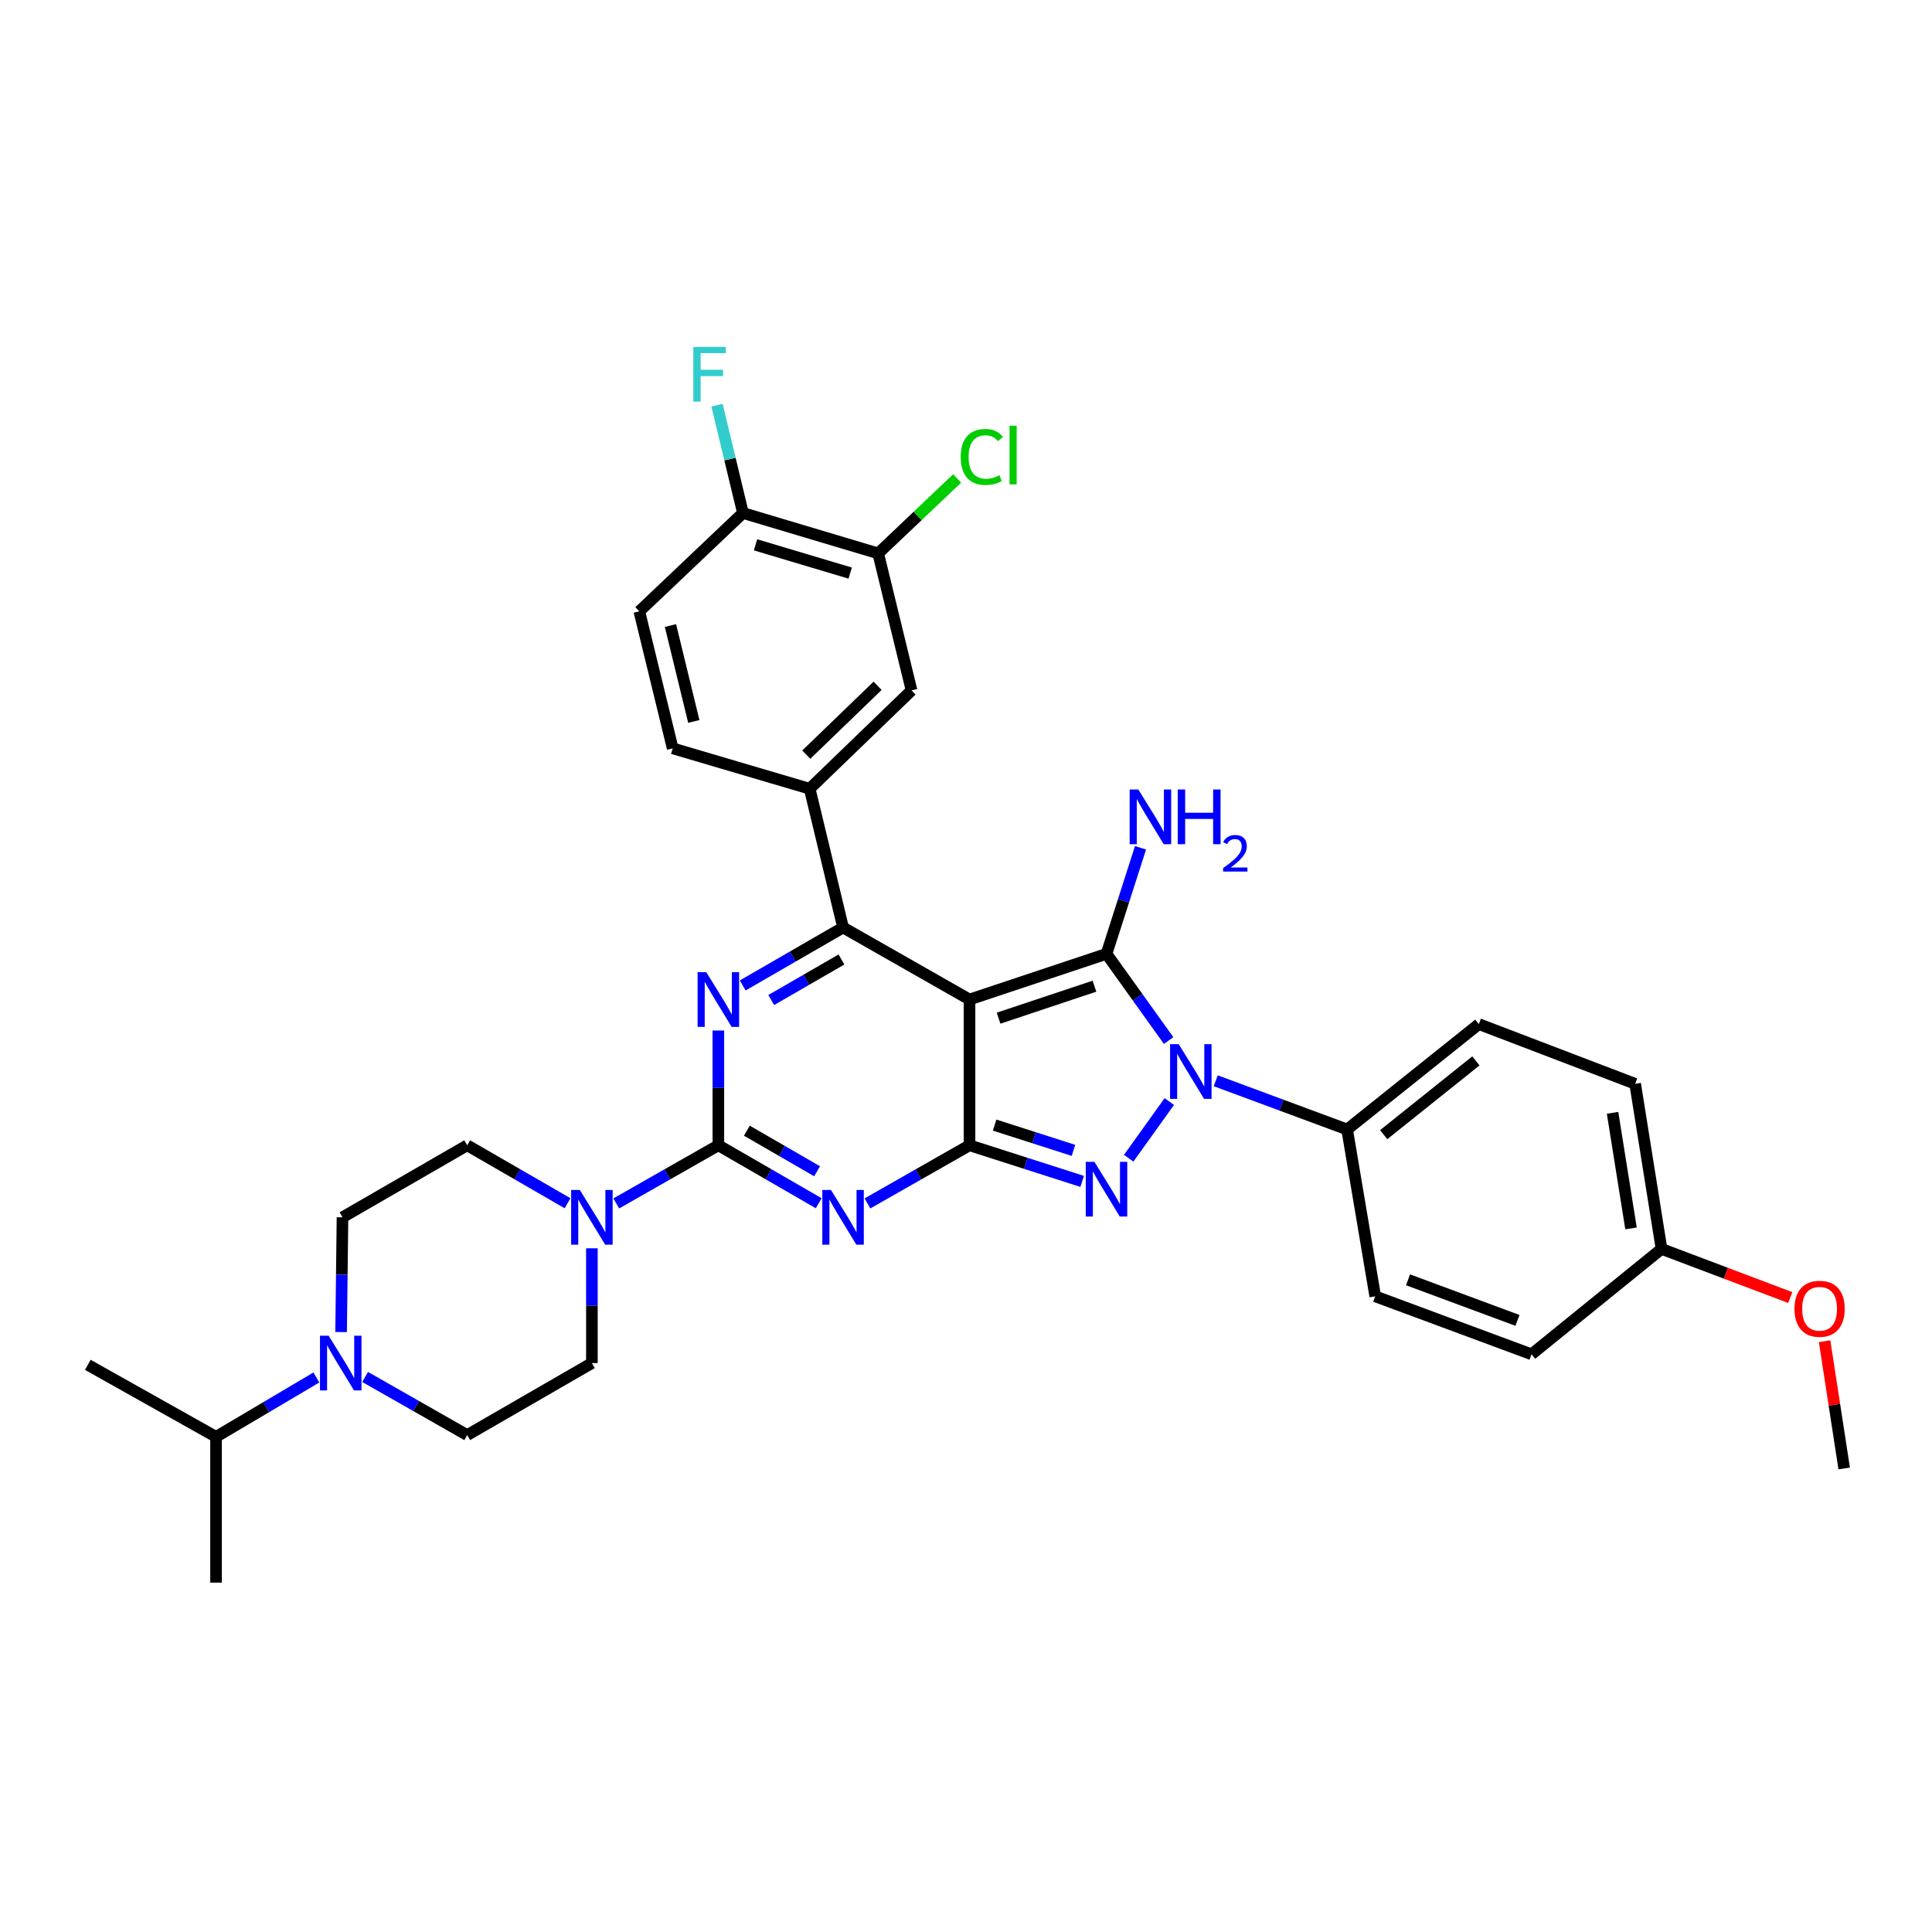 <?xml version='1.0' encoding='iso-8859-1'?>
<svg version='1.1' baseProfile='full'
              xmlns='http://www.w3.org/2000/svg'
                      xmlns:rdkit='http://www.rdkit.org/xml'
                      xmlns:xlink='http://www.w3.org/1999/xlink'
                  xml:space='preserve'
width='1000px' height='1000px' viewBox='0 0 1000 1000'>
<!-- END OF HEADER -->
<rect style='opacity:1.0;fill:#FFFFFF;stroke:none' width='1000' height='1000' x='0' y='0'> </rect>
<path class='bond-0' d='M 371.822,533.395 L 371.822,563.096' style='fill:none;fill-rule:evenodd;stroke:#0000FF;stroke-width:6px;stroke-linecap:butt;stroke-linejoin:miter;stroke-opacity:1' />
<path class='bond-0' d='M 371.822,563.096 L 371.822,592.798' style='fill:none;fill-rule:evenodd;stroke:#000000;stroke-width:6px;stroke-linecap:butt;stroke-linejoin:miter;stroke-opacity:1' />
<path class='bond-1' d='M 384.426,510.07 L 410.397,495.071' style='fill:none;fill-rule:evenodd;stroke:#0000FF;stroke-width:6px;stroke-linecap:butt;stroke-linejoin:miter;stroke-opacity:1' />
<path class='bond-1' d='M 410.397,495.071 L 436.368,480.072' style='fill:none;fill-rule:evenodd;stroke:#000000;stroke-width:6px;stroke-linecap:butt;stroke-linejoin:miter;stroke-opacity:1' />
<path class='bond-1' d='M 399.179,517.625 L 417.359,507.126' style='fill:none;fill-rule:evenodd;stroke:#0000FF;stroke-width:6px;stroke-linecap:butt;stroke-linejoin:miter;stroke-opacity:1' />
<path class='bond-1' d='M 417.359,507.126 L 435.538,496.627' style='fill:none;fill-rule:evenodd;stroke:#000000;stroke-width:6px;stroke-linecap:butt;stroke-linejoin:miter;stroke-opacity:1' />
<path class='bond-2' d='M 371.822,592.798 L 397.793,607.797' style='fill:none;fill-rule:evenodd;stroke:#000000;stroke-width:6px;stroke-linecap:butt;stroke-linejoin:miter;stroke-opacity:1' />
<path class='bond-2' d='M 397.793,607.797 L 423.764,622.796' style='fill:none;fill-rule:evenodd;stroke:#0000FF;stroke-width:6px;stroke-linecap:butt;stroke-linejoin:miter;stroke-opacity:1' />
<path class='bond-2' d='M 386.576,585.243 L 404.755,595.742' style='fill:none;fill-rule:evenodd;stroke:#000000;stroke-width:6px;stroke-linecap:butt;stroke-linejoin:miter;stroke-opacity:1' />
<path class='bond-2' d='M 404.755,595.742 L 422.935,606.241' style='fill:none;fill-rule:evenodd;stroke:#0000FF;stroke-width:6px;stroke-linecap:butt;stroke-linejoin:miter;stroke-opacity:1' />
<path class='bond-3' d='M 371.822,592.798 L 345.405,607.842' style='fill:none;fill-rule:evenodd;stroke:#000000;stroke-width:6px;stroke-linecap:butt;stroke-linejoin:miter;stroke-opacity:1' />
<path class='bond-3' d='M 345.405,607.842 L 318.988,622.886' style='fill:none;fill-rule:evenodd;stroke:#0000FF;stroke-width:6px;stroke-linecap:butt;stroke-linejoin:miter;stroke-opacity:1' />
<path class='bond-4' d='M 448.991,622.885 L 475.404,607.842' style='fill:none;fill-rule:evenodd;stroke:#0000FF;stroke-width:6px;stroke-linecap:butt;stroke-linejoin:miter;stroke-opacity:1' />
<path class='bond-4' d='M 475.404,607.842 L 501.817,592.798' style='fill:none;fill-rule:evenodd;stroke:#000000;stroke-width:6px;stroke-linecap:butt;stroke-linejoin:miter;stroke-opacity:1' />
<path class='bond-5' d='M 436.368,480.072 L 419.091,408.258' style='fill:none;fill-rule:evenodd;stroke:#000000;stroke-width:6px;stroke-linecap:butt;stroke-linejoin:miter;stroke-opacity:1' />
<path class='bond-6' d='M 436.368,480.072 L 501.817,517.349' style='fill:none;fill-rule:evenodd;stroke:#000000;stroke-width:6px;stroke-linecap:butt;stroke-linejoin:miter;stroke-opacity:1' />
<path class='bond-7' d='M 293.761,622.796 L 267.791,607.797' style='fill:none;fill-rule:evenodd;stroke:#0000FF;stroke-width:6px;stroke-linecap:butt;stroke-linejoin:miter;stroke-opacity:1' />
<path class='bond-7' d='M 267.791,607.797 L 241.82,592.798' style='fill:none;fill-rule:evenodd;stroke:#000000;stroke-width:6px;stroke-linecap:butt;stroke-linejoin:miter;stroke-opacity:1' />
<path class='bond-8' d='M 306.365,646.121 L 306.365,675.822' style='fill:none;fill-rule:evenodd;stroke:#0000FF;stroke-width:6px;stroke-linecap:butt;stroke-linejoin:miter;stroke-opacity:1' />
<path class='bond-8' d='M 306.365,675.822 L 306.365,705.524' style='fill:none;fill-rule:evenodd;stroke:#000000;stroke-width:6px;stroke-linecap:butt;stroke-linejoin:miter;stroke-opacity:1' />
<path class='bond-9' d='M 177.275,630.074 L 176.915,659.776' style='fill:none;fill-rule:evenodd;stroke:#000000;stroke-width:6px;stroke-linecap:butt;stroke-linejoin:miter;stroke-opacity:1' />
<path class='bond-9' d='M 176.915,659.776 L 176.556,689.477' style='fill:none;fill-rule:evenodd;stroke:#0000FF;stroke-width:6px;stroke-linecap:butt;stroke-linejoin:miter;stroke-opacity:1' />
<path class='bond-10' d='M 177.275,630.074 L 241.82,592.798' style='fill:none;fill-rule:evenodd;stroke:#000000;stroke-width:6px;stroke-linecap:butt;stroke-linejoin:miter;stroke-opacity:1' />
<path class='bond-11' d='M 501.817,517.349 L 501.817,592.798' style='fill:none;fill-rule:evenodd;stroke:#000000;stroke-width:6px;stroke-linecap:butt;stroke-linejoin:miter;stroke-opacity:1' />
<path class='bond-12' d='M 501.817,517.349 L 572.727,493.707' style='fill:none;fill-rule:evenodd;stroke:#000000;stroke-width:6px;stroke-linecap:butt;stroke-linejoin:miter;stroke-opacity:1' />
<path class='bond-12' d='M 516.857,527.008 L 566.494,510.459' style='fill:none;fill-rule:evenodd;stroke:#000000;stroke-width:6px;stroke-linecap:butt;stroke-linejoin:miter;stroke-opacity:1' />
<path class='bond-13' d='M 501.817,592.798 L 530.972,602.143' style='fill:none;fill-rule:evenodd;stroke:#000000;stroke-width:6px;stroke-linecap:butt;stroke-linejoin:miter;stroke-opacity:1' />
<path class='bond-13' d='M 530.972,602.143 L 560.126,611.488' style='fill:none;fill-rule:evenodd;stroke:#0000FF;stroke-width:6px;stroke-linecap:butt;stroke-linejoin:miter;stroke-opacity:1' />
<path class='bond-13' d='M 514.813,582.345 L 535.221,588.887' style='fill:none;fill-rule:evenodd;stroke:#000000;stroke-width:6px;stroke-linecap:butt;stroke-linejoin:miter;stroke-opacity:1' />
<path class='bond-13' d='M 535.221,588.887 L 555.629,595.428' style='fill:none;fill-rule:evenodd;stroke:#0000FF;stroke-width:6px;stroke-linecap:butt;stroke-linejoin:miter;stroke-opacity:1' />
<path class='bond-14' d='M 584.213,599.494 L 605.228,570.157' style='fill:none;fill-rule:evenodd;stroke:#0000FF;stroke-width:6px;stroke-linecap:butt;stroke-linejoin:miter;stroke-opacity:1' />
<path class='bond-15' d='M 604.875,538.584 L 588.801,516.145' style='fill:none;fill-rule:evenodd;stroke:#0000FF;stroke-width:6px;stroke-linecap:butt;stroke-linejoin:miter;stroke-opacity:1' />
<path class='bond-15' d='M 588.801,516.145 L 572.727,493.707' style='fill:none;fill-rule:evenodd;stroke:#000000;stroke-width:6px;stroke-linecap:butt;stroke-linejoin:miter;stroke-opacity:1' />
<path class='bond-16' d='M 629.258,559.399 L 663.264,572.007' style='fill:none;fill-rule:evenodd;stroke:#0000FF;stroke-width:6px;stroke-linecap:butt;stroke-linejoin:miter;stroke-opacity:1' />
<path class='bond-16' d='M 663.264,572.007 L 697.27,584.616' style='fill:none;fill-rule:evenodd;stroke:#000000;stroke-width:6px;stroke-linecap:butt;stroke-linejoin:miter;stroke-opacity:1' />
<path class='bond-17' d='M 572.727,493.707 L 581.524,466.263' style='fill:none;fill-rule:evenodd;stroke:#000000;stroke-width:6px;stroke-linecap:butt;stroke-linejoin:miter;stroke-opacity:1' />
<path class='bond-17' d='M 581.524,466.263 L 590.321,438.818' style='fill:none;fill-rule:evenodd;stroke:#0000FF;stroke-width:6px;stroke-linecap:butt;stroke-linejoin:miter;stroke-opacity:1' />
<path class='bond-18' d='M 188.985,712.712 L 215.403,727.756' style='fill:none;fill-rule:evenodd;stroke:#0000FF;stroke-width:6px;stroke-linecap:butt;stroke-linejoin:miter;stroke-opacity:1' />
<path class='bond-18' d='M 215.403,727.756 L 241.82,742.8' style='fill:none;fill-rule:evenodd;stroke:#000000;stroke-width:6px;stroke-linecap:butt;stroke-linejoin:miter;stroke-opacity:1' />
<path class='bond-19' d='M 163.747,712.986 L 137.782,728.345' style='fill:none;fill-rule:evenodd;stroke:#0000FF;stroke-width:6px;stroke-linecap:butt;stroke-linejoin:miter;stroke-opacity:1' />
<path class='bond-19' d='M 137.782,728.345 L 111.817,743.705' style='fill:none;fill-rule:evenodd;stroke:#000000;stroke-width:6px;stroke-linecap:butt;stroke-linejoin:miter;stroke-opacity:1' />
<path class='bond-20' d='M 241.82,742.8 L 306.365,705.524' style='fill:none;fill-rule:evenodd;stroke:#000000;stroke-width:6px;stroke-linecap:butt;stroke-linejoin:miter;stroke-opacity:1' />
<path class='bond-21' d='M 697.27,584.616 L 765.45,530.07' style='fill:none;fill-rule:evenodd;stroke:#000000;stroke-width:6px;stroke-linecap:butt;stroke-linejoin:miter;stroke-opacity:1' />
<path class='bond-21' d='M 716.193,587.304 L 763.919,549.122' style='fill:none;fill-rule:evenodd;stroke:#000000;stroke-width:6px;stroke-linecap:butt;stroke-linejoin:miter;stroke-opacity:1' />
<path class='bond-22' d='M 697.27,584.616 L 711.817,670.978' style='fill:none;fill-rule:evenodd;stroke:#000000;stroke-width:6px;stroke-linecap:butt;stroke-linejoin:miter;stroke-opacity:1' />
<path class='bond-23' d='M 860.002,646.439 L 846.359,560.982' style='fill:none;fill-rule:evenodd;stroke:#000000;stroke-width:6px;stroke-linecap:butt;stroke-linejoin:miter;stroke-opacity:1' />
<path class='bond-23' d='M 844.209,635.815 L 834.659,575.995' style='fill:none;fill-rule:evenodd;stroke:#000000;stroke-width:6px;stroke-linecap:butt;stroke-linejoin:miter;stroke-opacity:1' />
<path class='bond-24' d='M 860.002,646.439 L 893.315,659.022' style='fill:none;fill-rule:evenodd;stroke:#000000;stroke-width:6px;stroke-linecap:butt;stroke-linejoin:miter;stroke-opacity:1' />
<path class='bond-24' d='M 893.315,659.022 L 926.629,671.606' style='fill:none;fill-rule:evenodd;stroke:#FF0000;stroke-width:6px;stroke-linecap:butt;stroke-linejoin:miter;stroke-opacity:1' />
<path class='bond-25' d='M 860.002,646.439 L 792.726,700.984' style='fill:none;fill-rule:evenodd;stroke:#000000;stroke-width:6px;stroke-linecap:butt;stroke-linejoin:miter;stroke-opacity:1' />
<path class='bond-26' d='M 454.549,286.437 L 384.544,265.525' style='fill:none;fill-rule:evenodd;stroke:#000000;stroke-width:6px;stroke-linecap:butt;stroke-linejoin:miter;stroke-opacity:1' />
<path class='bond-26' d='M 440.064,296.639 L 391.061,282' style='fill:none;fill-rule:evenodd;stroke:#000000;stroke-width:6px;stroke-linecap:butt;stroke-linejoin:miter;stroke-opacity:1' />
<path class='bond-27' d='M 454.549,286.437 L 471.819,357.347' style='fill:none;fill-rule:evenodd;stroke:#000000;stroke-width:6px;stroke-linecap:butt;stroke-linejoin:miter;stroke-opacity:1' />
<path class='bond-28' d='M 454.549,286.437 L 474.981,267.042' style='fill:none;fill-rule:evenodd;stroke:#000000;stroke-width:6px;stroke-linecap:butt;stroke-linejoin:miter;stroke-opacity:1' />
<path class='bond-28' d='M 474.981,267.042 L 495.413,247.647' style='fill:none;fill-rule:evenodd;stroke:#00CC00;stroke-width:6px;stroke-linecap:butt;stroke-linejoin:miter;stroke-opacity:1' />
<path class='bond-29' d='M 384.544,265.525 L 330.911,316.436' style='fill:none;fill-rule:evenodd;stroke:#000000;stroke-width:6px;stroke-linecap:butt;stroke-linejoin:miter;stroke-opacity:1' />
<path class='bond-30' d='M 384.544,265.525 L 377.834,237.621' style='fill:none;fill-rule:evenodd;stroke:#000000;stroke-width:6px;stroke-linecap:butt;stroke-linejoin:miter;stroke-opacity:1' />
<path class='bond-30' d='M 377.834,237.621 L 371.124,209.717' style='fill:none;fill-rule:evenodd;stroke:#33CCCC;stroke-width:6px;stroke-linecap:butt;stroke-linejoin:miter;stroke-opacity:1' />
<path class='bond-31' d='M 330.911,316.436 L 348.181,387.346' style='fill:none;fill-rule:evenodd;stroke:#000000;stroke-width:6px;stroke-linecap:butt;stroke-linejoin:miter;stroke-opacity:1' />
<path class='bond-31' d='M 347.027,323.779 L 359.116,373.415' style='fill:none;fill-rule:evenodd;stroke:#000000;stroke-width:6px;stroke-linecap:butt;stroke-linejoin:miter;stroke-opacity:1' />
<path class='bond-32' d='M 348.181,387.346 L 419.091,408.258' style='fill:none;fill-rule:evenodd;stroke:#000000;stroke-width:6px;stroke-linecap:butt;stroke-linejoin:miter;stroke-opacity:1' />
<path class='bond-33' d='M 419.091,408.258 L 471.819,357.347' style='fill:none;fill-rule:evenodd;stroke:#000000;stroke-width:6px;stroke-linecap:butt;stroke-linejoin:miter;stroke-opacity:1' />
<path class='bond-33' d='M 417.33,390.607 L 454.24,354.969' style='fill:none;fill-rule:evenodd;stroke:#000000;stroke-width:6px;stroke-linecap:butt;stroke-linejoin:miter;stroke-opacity:1' />
<path class='bond-34' d='M 765.45,530.07 L 846.359,560.982' style='fill:none;fill-rule:evenodd;stroke:#000000;stroke-width:6px;stroke-linecap:butt;stroke-linejoin:miter;stroke-opacity:1' />
<path class='bond-35' d='M 711.817,670.978 L 792.726,700.984' style='fill:none;fill-rule:evenodd;stroke:#000000;stroke-width:6px;stroke-linecap:butt;stroke-linejoin:miter;stroke-opacity:1' />
<path class='bond-35' d='M 728.794,662.427 L 785.431,683.431' style='fill:none;fill-rule:evenodd;stroke:#000000;stroke-width:6px;stroke-linecap:butt;stroke-linejoin:miter;stroke-opacity:1' />
<path class='bond-36' d='M 944.409,694.195 L 949.477,727.132' style='fill:none;fill-rule:evenodd;stroke:#FF0000;stroke-width:6px;stroke-linecap:butt;stroke-linejoin:miter;stroke-opacity:1' />
<path class='bond-36' d='M 949.477,727.132 L 954.545,760.069' style='fill:none;fill-rule:evenodd;stroke:#000000;stroke-width:6px;stroke-linecap:butt;stroke-linejoin:miter;stroke-opacity:1' />
<path class='bond-37' d='M 111.817,743.705 L 45.455,706.436' style='fill:none;fill-rule:evenodd;stroke:#000000;stroke-width:6px;stroke-linecap:butt;stroke-linejoin:miter;stroke-opacity:1' />
<path class='bond-38' d='M 111.817,743.705 L 111.817,819.162' style='fill:none;fill-rule:evenodd;stroke:#000000;stroke-width:6px;stroke-linecap:butt;stroke-linejoin:miter;stroke-opacity:1' />
<path  class='atom-0' d='M 365.562 503.189
L 374.842 518.189
Q 375.762 519.669, 377.242 522.349
Q 378.722 525.029, 378.802 525.189
L 378.802 503.189
L 382.562 503.189
L 382.562 531.509
L 378.682 531.509
L 368.722 515.109
Q 367.562 513.189, 366.322 510.989
Q 365.122 508.789, 364.762 508.109
L 364.762 531.509
L 361.082 531.509
L 361.082 503.189
L 365.562 503.189
' fill='#0000FF'/>
<path  class='atom-2' d='M 430.108 615.914
L 439.388 630.914
Q 440.308 632.394, 441.788 635.074
Q 443.268 637.754, 443.348 637.914
L 443.348 615.914
L 447.108 615.914
L 447.108 644.234
L 443.228 644.234
L 433.268 627.834
Q 432.108 625.914, 430.868 623.714
Q 429.668 621.514, 429.308 620.834
L 429.308 644.234
L 425.628 644.234
L 425.628 615.914
L 430.108 615.914
' fill='#0000FF'/>
<path  class='atom-4' d='M 300.105 615.914
L 309.385 630.914
Q 310.305 632.394, 311.785 635.074
Q 313.265 637.754, 313.345 637.914
L 313.345 615.914
L 317.105 615.914
L 317.105 644.234
L 313.225 644.234
L 303.265 627.834
Q 302.105 625.914, 300.865 623.714
Q 299.665 621.514, 299.305 620.834
L 299.305 644.234
L 295.625 644.234
L 295.625 615.914
L 300.105 615.914
' fill='#0000FF'/>
<path  class='atom-8' d='M 566.467 601.367
L 575.747 616.367
Q 576.667 617.847, 578.147 620.527
Q 579.627 623.207, 579.707 623.367
L 579.707 601.367
L 583.467 601.367
L 583.467 629.687
L 579.587 629.687
L 569.627 613.287
Q 568.467 611.367, 567.227 609.167
Q 566.027 606.967, 565.667 606.287
L 565.667 629.687
L 561.987 629.687
L 561.987 601.367
L 566.467 601.367
' fill='#0000FF'/>
<path  class='atom-9' d='M 610.101 540.457
L 619.381 555.457
Q 620.301 556.937, 621.781 559.617
Q 623.261 562.297, 623.341 562.457
L 623.341 540.457
L 627.101 540.457
L 627.101 568.777
L 623.221 568.777
L 613.261 552.377
Q 612.101 550.457, 610.861 548.257
Q 609.661 546.057, 609.301 545.377
L 609.301 568.777
L 605.621 568.777
L 605.621 540.457
L 610.101 540.457
' fill='#0000FF'/>
<path  class='atom-11' d='M 589.196 408.637
L 598.476 423.637
Q 599.396 425.117, 600.876 427.797
Q 602.356 430.477, 602.436 430.637
L 602.436 408.637
L 606.196 408.637
L 606.196 436.957
L 602.316 436.957
L 592.356 420.557
Q 591.196 418.637, 589.956 416.437
Q 588.756 414.237, 588.396 413.557
L 588.396 436.957
L 584.716 436.957
L 584.716 408.637
L 589.196 408.637
' fill='#0000FF'/>
<path  class='atom-11' d='M 609.596 408.637
L 613.436 408.637
L 613.436 420.677
L 627.916 420.677
L 627.916 408.637
L 631.756 408.637
L 631.756 436.957
L 627.916 436.957
L 627.916 423.877
L 613.436 423.877
L 613.436 436.957
L 609.596 436.957
L 609.596 408.637
' fill='#0000FF'/>
<path  class='atom-11' d='M 633.129 435.963
Q 633.816 434.195, 635.452 433.218
Q 637.089 432.215, 639.36 432.215
Q 642.184 432.215, 643.768 433.746
Q 645.352 435.277, 645.352 437.996
Q 645.352 440.768, 643.293 443.355
Q 641.26 445.943, 637.036 449.005
L 645.669 449.005
L 645.669 451.117
L 633.076 451.117
L 633.076 449.348
Q 636.561 446.867, 638.62 445.019
Q 640.706 443.171, 641.709 441.507
Q 642.712 439.844, 642.712 438.128
Q 642.712 436.333, 641.815 435.33
Q 640.917 434.327, 639.36 434.327
Q 637.855 434.327, 636.852 434.934
Q 635.848 435.541, 635.136 436.887
L 633.129 435.963
' fill='#0000FF'/>
<path  class='atom-12' d='M 170.102 691.364
L 179.382 706.364
Q 180.302 707.844, 181.782 710.524
Q 183.262 713.204, 183.342 713.364
L 183.342 691.364
L 187.102 691.364
L 187.102 719.684
L 183.222 719.684
L 173.262 703.284
Q 172.102 701.364, 170.862 699.164
Q 169.662 696.964, 169.302 696.284
L 169.302 719.684
L 165.622 719.684
L 165.622 691.364
L 170.102 691.364
' fill='#0000FF'/>
<path  class='atom-22' d='M 358.855 179.551
L 375.695 179.551
L 375.695 182.791
L 362.655 182.791
L 362.655 191.391
L 374.255 191.391
L 374.255 194.671
L 362.655 194.671
L 362.655 207.871
L 358.855 207.871
L 358.855 179.551
' fill='#33CCCC'/>
<path  class='atom-23' d='M 497.262 236.506
Q 497.262 229.466, 500.542 225.786
Q 503.862 222.066, 510.142 222.066
Q 515.982 222.066, 519.102 226.186
L 516.462 228.346
Q 514.182 225.346, 510.142 225.346
Q 505.862 225.346, 503.582 228.226
Q 501.342 231.066, 501.342 236.506
Q 501.342 242.106, 503.662 244.986
Q 506.022 247.866, 510.582 247.866
Q 513.702 247.866, 517.342 245.986
L 518.462 248.986
Q 516.982 249.946, 514.742 250.506
Q 512.502 251.066, 510.022 251.066
Q 503.862 251.066, 500.542 247.306
Q 497.262 243.546, 497.262 236.506
' fill='#00CC00'/>
<path  class='atom-23' d='M 522.542 220.346
L 526.222 220.346
L 526.222 250.706
L 522.542 250.706
L 522.542 220.346
' fill='#00CC00'/>
<path  class='atom-28' d='M 928.816 677.422
Q 928.816 670.622, 932.176 666.822
Q 935.536 663.022, 941.816 663.022
Q 948.096 663.022, 951.456 666.822
Q 954.816 670.622, 954.816 677.422
Q 954.816 684.302, 951.416 688.222
Q 948.016 692.102, 941.816 692.102
Q 935.576 692.102, 932.176 688.222
Q 928.816 684.342, 928.816 677.422
M 941.816 688.902
Q 946.136 688.902, 948.456 686.022
Q 950.816 683.102, 950.816 677.422
Q 950.816 671.862, 948.456 669.062
Q 946.136 666.222, 941.816 666.222
Q 937.496 666.222, 935.136 669.022
Q 932.816 671.822, 932.816 677.422
Q 932.816 683.142, 935.136 686.022
Q 937.496 688.902, 941.816 688.902
' fill='#FF0000'/>
</svg>
